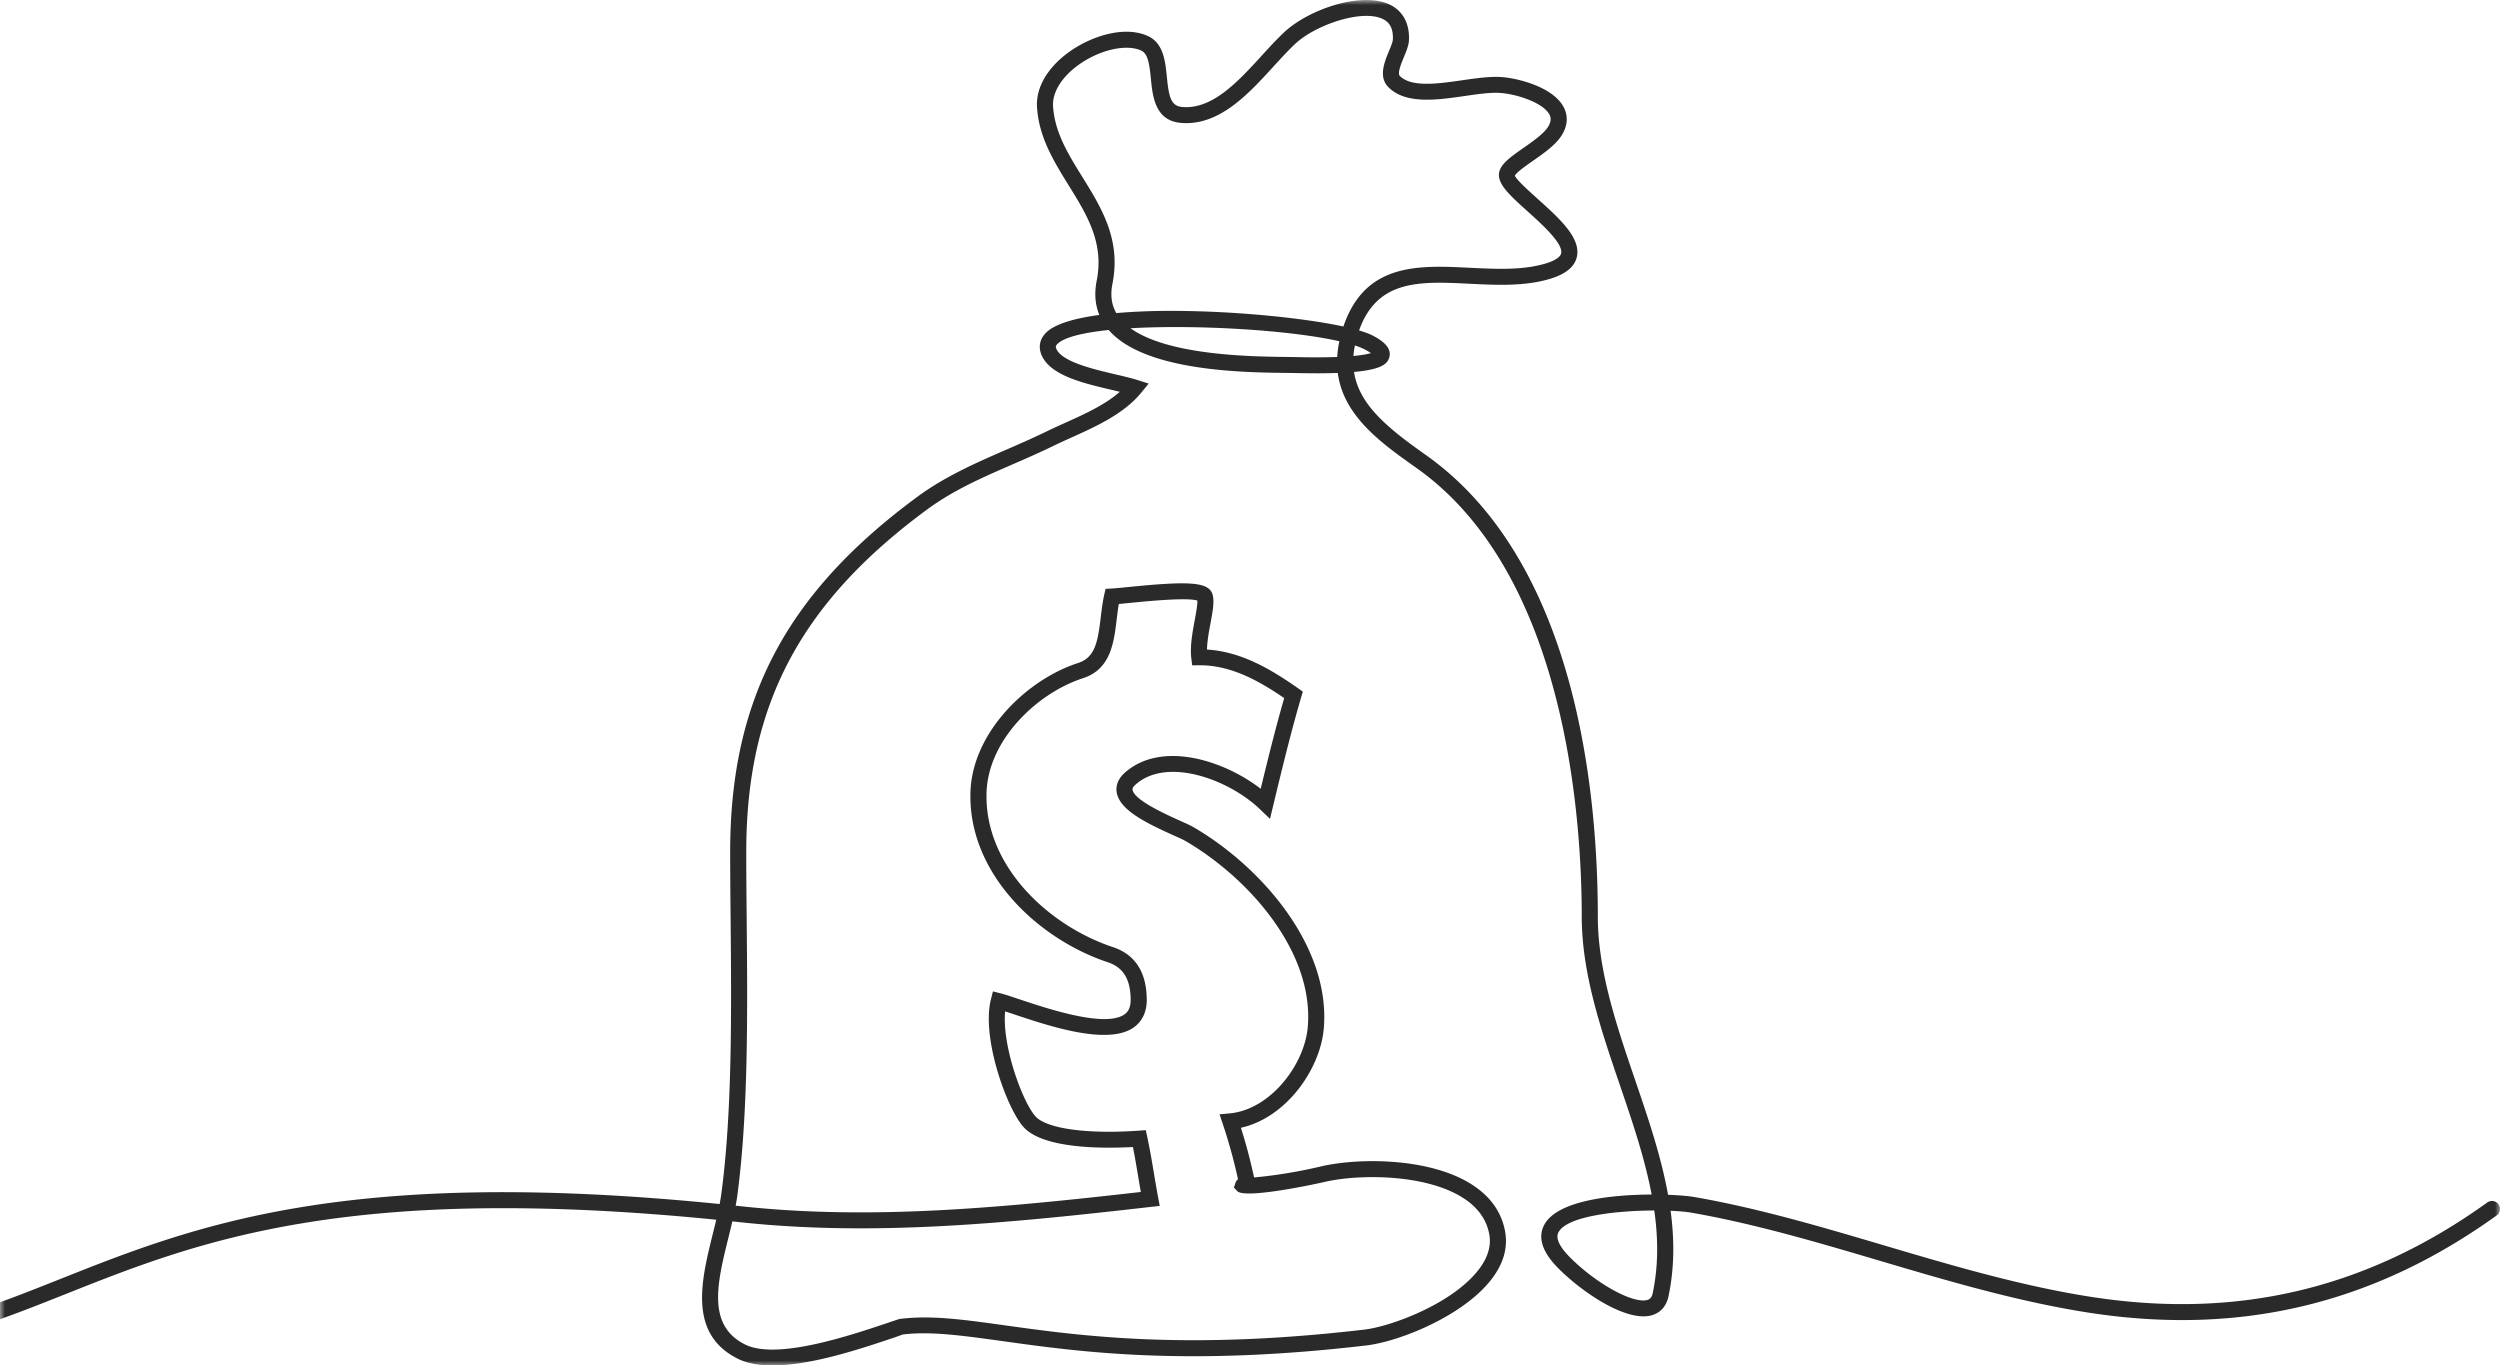<svg width="249" height="136" xmlns="http://www.w3.org/2000/svg" xmlns:xlink="http://www.w3.org/1999/xlink">
    <defs>
        <path id="a" d="M0 0h249v136H0z"/>
    </defs>
    <g fill="none" fill-rule="evenodd">
        <mask id="b" fill="#fff">
            <use xlink:href="#a"/>
        </mask>
        <path d="M116.678 30.964c6.175 0 13.077.682 17.126 1.556 2.154-6.363 7.483-6.107 12.642-5.846 2.15.103 4.378.216 6.373-.16 2.203-.413 2.597-1.009 2.664-1.246.276-.966-1.9-2.925-3.339-4.22-1.796-1.617-3.094-2.782-2.812-3.94.205-.833 1.175-1.513 2.405-2.373.921-.646 1.968-1.379 2.41-2.042.418-.633.308-1.025.187-1.264-.6-1.194-3.284-2.07-4.944-2.172-.976-.063-2.208.118-3.52.309-2.747.397-5.858.845-7.58-.875-1.017-1.018-.401-2.51.05-3.598.178-.43.38-.916.39-1.164.062-1.388-.574-1.84-1.056-2.059-2.085-.95-6.654.609-8.678 2.504-.702.659-1.412 1.438-2.165 2.261-2.536 2.783-5.441 5.93-9.208 5.608-2.581-.22-2.822-2.642-2.996-4.412-.15-1.495-.297-2.498-.98-2.803-1.445-.647-3.99-.099-6.045 1.31-1.791 1.227-2.808 2.816-2.717 4.248.163 2.598 1.503 4.76 2.92 7.046 1.901 3.067 3.869 6.237 2.997 10.62-.223 1.125-.1 2.088.377 2.93a63.308 63.308 0 0 1 5.499-.218m18.27 3.444c-.072.36-.12.709-.144 1.047.915-.085 1.442-.194 1.742-.286a5.5 5.5 0 0 0-.56-.337 6.886 6.886 0 0 0-1.038-.424m-22.35-1.713c3.785 2.729 12.166 2.82 15.522 2.857l.982.015c1.703.038 3.038.027 4.086-.011.027-.503.096-1.024.211-1.568-4.897-1.112-14.187-1.676-20.8-1.293m52.168 87.87c-3.757.01-8.688.554-9.543 2.17-.382.717.39 1.726 1.1 2.447 2.631 2.661 6.333 4.7 7.754 4.291.207-.059.43-.186.533-.677.576-2.725.547-5.478.156-8.232m-91.824 1.085c-.125.545-.26 1.092-.394 1.633-1.112 4.49-2.161 8.733 1.671 10.634 3.162 1.569 10.5-.908 14.442-2.24l.9-.303c3.107-.405 6.353.051 10.46.622 7.622 1.062 18.064 2.512 35.853.435 2.72-.318 8.875-2.61 11.456-6.046.864-1.15 1.202-2.298 1.008-3.412-.257-1.465-1.117-2.683-2.551-3.62-3.78-2.465-10.538-2.426-13.916-1.616-.077.017-7.851 1.768-8.654.89l-.319-.345.146-.451a.769.769 0 0 1 .26-.377 51.62 51.62 0 0 0-1.52-5.518l-.318-.947 1.003-.094c4.055-.372 7.455-4.84 7.782-8.586.652-7.486-5.86-14.862-12.185-18.549-.249-.144-.69-.338-1.223-.577-2.81-1.262-5.356-2.54-5.624-4.277-.077-.49.005-1.226.817-1.948 3.634-3.221 9.862-1.237 13.528 1.606.77-3.183 1.503-6.124 2.34-9.033-2.537-1.737-5.302-3.269-8.383-3.269h-.066l-.715.005-.086-.703c-.144-1.178.112-2.567.338-3.795.128-.693.284-1.533.263-1.95-.997-.335-5.043.066-6.613.222-.45.044-.862.086-1.21.116-.086.5-.149 1.022-.21 1.531-.282 2.33-.599 4.97-3.353 5.86-4.58 1.481-9.428 6.135-9.609 11.358-.253 7.298 6.143 13.288 12.594 15.43 2.205.734 3.336 2.484 3.362 5.202.014 1.53-.685 2.353-1.271 2.776-2.572 1.852-8.41-.103-11.897-1.27a214.85 214.85 0 0 0-.937-.31c-.329 3.415 1.732 9.023 3.022 10.458 1.094 1.223 5.135 1.786 10.294 1.423l.692-.049.148.676c.261 1.208.464 2.426.668 3.647.133.794.266 1.587.415 2.379l.159.838-.854.098c-14.618 1.676-27.792 2.948-41.003 1.522-.239-.027-.473-.05-.71-.076M76.94 136c-1.307 0-2.488-.194-3.435-.661-4.978-2.47-3.667-7.766-2.512-12.439.122-.48.237-.952.346-1.415-36.923-3.682-51.727 2.205-64.82 7.413-12.492 4.965-23.282 9.253-49.896 3.202a.795.795 0 1 1 .358-1.549c26.128 5.939 36.697 1.74 48.942-3.13 13.287-5.283 28.305-11.264 65.754-7.5.067-.354.123-.7.17-1.039 1.096-8.193 1.003-18.282.923-27.182-.023-2.384-.045-4.702-.044-6.906.008-15.127 5.58-25.684 18.63-35.304 2.785-2.052 5.876-3.398 8.867-4.701 1.328-.578 2.668-1.16 4.003-1.811.578-.282 1.193-.56 1.823-.845 1.972-.888 4.001-1.803 5.485-3.11l-.817-.194c-2.69-.63-5.743-1.346-6.807-3.129-.535-.892-.447-1.812.239-2.525.852-.884 2.799-1.464 5.345-1.807-.423-1.024-.511-2.17-.261-3.422.748-3.773-.971-6.546-2.791-9.48-1.458-2.353-2.966-4.786-3.155-7.781-.128-2.023 1.113-4.085 3.406-5.657 2.134-1.461 5.315-2.476 7.616-1.45 1.576.707 1.754 2.509 1.913 4.099.199 1.998.404 2.885 1.54 2.98 2.964.247 5.484-2.457 7.883-5.089.774-.847 1.505-1.648 2.251-2.348 2.453-2.3 7.66-4.063 10.447-2.797 1.357.617 2.064 1.887 1.989 3.576-.023.525-.258 1.094-.508 1.697-.265.64-.665 1.605-.396 1.874 1.152 1.153 3.84.767 6.21.423 1.397-.202 2.715-.388 3.854-.323 1.597.099 5.233.973 6.276 3.05.317.626.525 1.631-.282 2.85-.607.912-1.735 1.7-2.825 2.464-.66.46-1.657 1.16-1.772 1.46.08.35 1.436 1.57 2.333 2.375 2.137 1.925 4.348 3.914 3.805 5.83-.331 1.169-1.612 1.946-3.91 2.379-2.175.408-4.502.296-6.75.184-4.915-.246-9.194-.454-11.001 4.65.58.17 1.046.343 1.376.52.53.28 1.934 1.026 1.64 2.135-.166.617-.645 1.218-3.52 1.478.498 3.282 3.37 5.599 7.15 8.27 14.906 10.542 17.132 33.332 17.132 45.98 0 5.38 1.887 10.911 3.71 16.26 1.283 3.757 2.588 7.584 3.287 11.448 1.173.041 2.097.129 2.57.211 6.396 1.11 12.806 3.009 19.003 4.844 6.62 1.958 13.467 3.987 20.352 5.076 14.684 2.333 27.669-.734 39.663-9.366a.808.808 0 0 1 1.12.176.795.795 0 0 1-.178 1.112c-12.36 8.89-25.726 12.044-40.858 9.65-6.989-1.109-13.887-3.15-20.557-5.125-6.154-1.822-12.519-3.705-18.82-4.802-.492-.084-1.202-.15-2.043-.184.381 2.827.39 5.674-.212 8.527-.203.96-.791 1.628-1.652 1.877-2.527.727-6.981-2.31-9.346-4.703-1.58-1.598-2.043-3.045-1.378-4.3 1.284-2.422 6.686-3.007 10.699-3.02-.693-3.66-1.94-7.319-3.167-10.91-1.866-5.472-3.795-11.129-3.795-16.772 0-9.936-1.604-34.178-16.46-44.683-3.458-2.446-7.278-5.147-7.837-9.465-1.122.042-2.495.049-4.18.01l-.962-.014c-4.241-.047-14.115-.155-17.675-4.274-2.564.268-4.464.724-5.122 1.406-.143.151-.223.273-.018.615.718 1.202 3.653 1.89 5.797 2.395.83.194 1.6.375 2.205.566l1.118.353-.738.905c-1.723 2.113-4.504 3.367-6.96 4.474-.613.276-1.214.547-1.778.822-1.357.661-2.716 1.254-4.065 1.841-3.044 1.326-5.919 2.577-8.556 4.522-12.595 9.286-17.974 19.461-17.982 34.027-.002 2.2.02 4.513.043 6.89.08 8.953.175 19.102-.936 27.406-.045.326-.1.659-.162.996.185.019.369.038.553.059 12.794 1.38 25.617.192 39.798-1.425-.093-.523-.181-1.048-.268-1.573-.162-.968-.324-1.94-.517-2.904-3.08.17-8.962.168-10.9-1.994-1.664-1.853-4.213-8.915-3.24-12.733l.197-.774.78.199c.426.11 1.083.327 1.884.596 2.774.928 8.542 2.855 10.445 1.488.265-.19.617-.55.61-1.474-.02-2.02-.74-3.199-2.27-3.708-7.013-2.33-13.967-8.916-13.686-16.994.206-5.918 5.61-11.163 10.714-12.813 1.695-.547 1.963-2.082 2.26-4.538.09-.747.182-1.52.349-2.263l.133-.585.604-.033c.404-.024 1.03-.086 1.767-.16 5.77-.572 7.895-.545 8.28.74.206.679.028 1.641-.196 2.859-.16.863-.337 1.816-.355 2.638 3.423.213 6.38 1.968 9.079 3.862l.466.326-.158.544c-1.005 3.435-1.856 6.914-2.785 10.78l-.325 1.354-1.011-.968c-3.037-2.916-9.212-5.258-12.375-2.449-.336.298-.312.468-.303.522.159 1.027 3.343 2.458 4.703 3.069.6.268 1.093.49 1.372.656 6.747 3.93 13.681 11.882 12.97 20.055-.357 4.088-3.767 8.89-8.257 9.882a51.36 51.36 0 0 1 1.313 4.945c1.333-.112 3.87-.431 6.593-1.082 3.76-.895 10.95-.922 15.17 1.834 1.822 1.187 2.913 2.76 3.248 4.674.274 1.565-.161 3.123-1.3 4.635-2.761 3.678-9.175 6.282-12.551 6.676-17.997 2.109-28.553.636-36.265-.44-3.986-.553-7.136-.99-9.881-.654l-.74.266C85.843 134.307 80.83 136 76.939 136" fill="#2A2A2A" mask="url(#b)"/>
    </g>
</svg>
